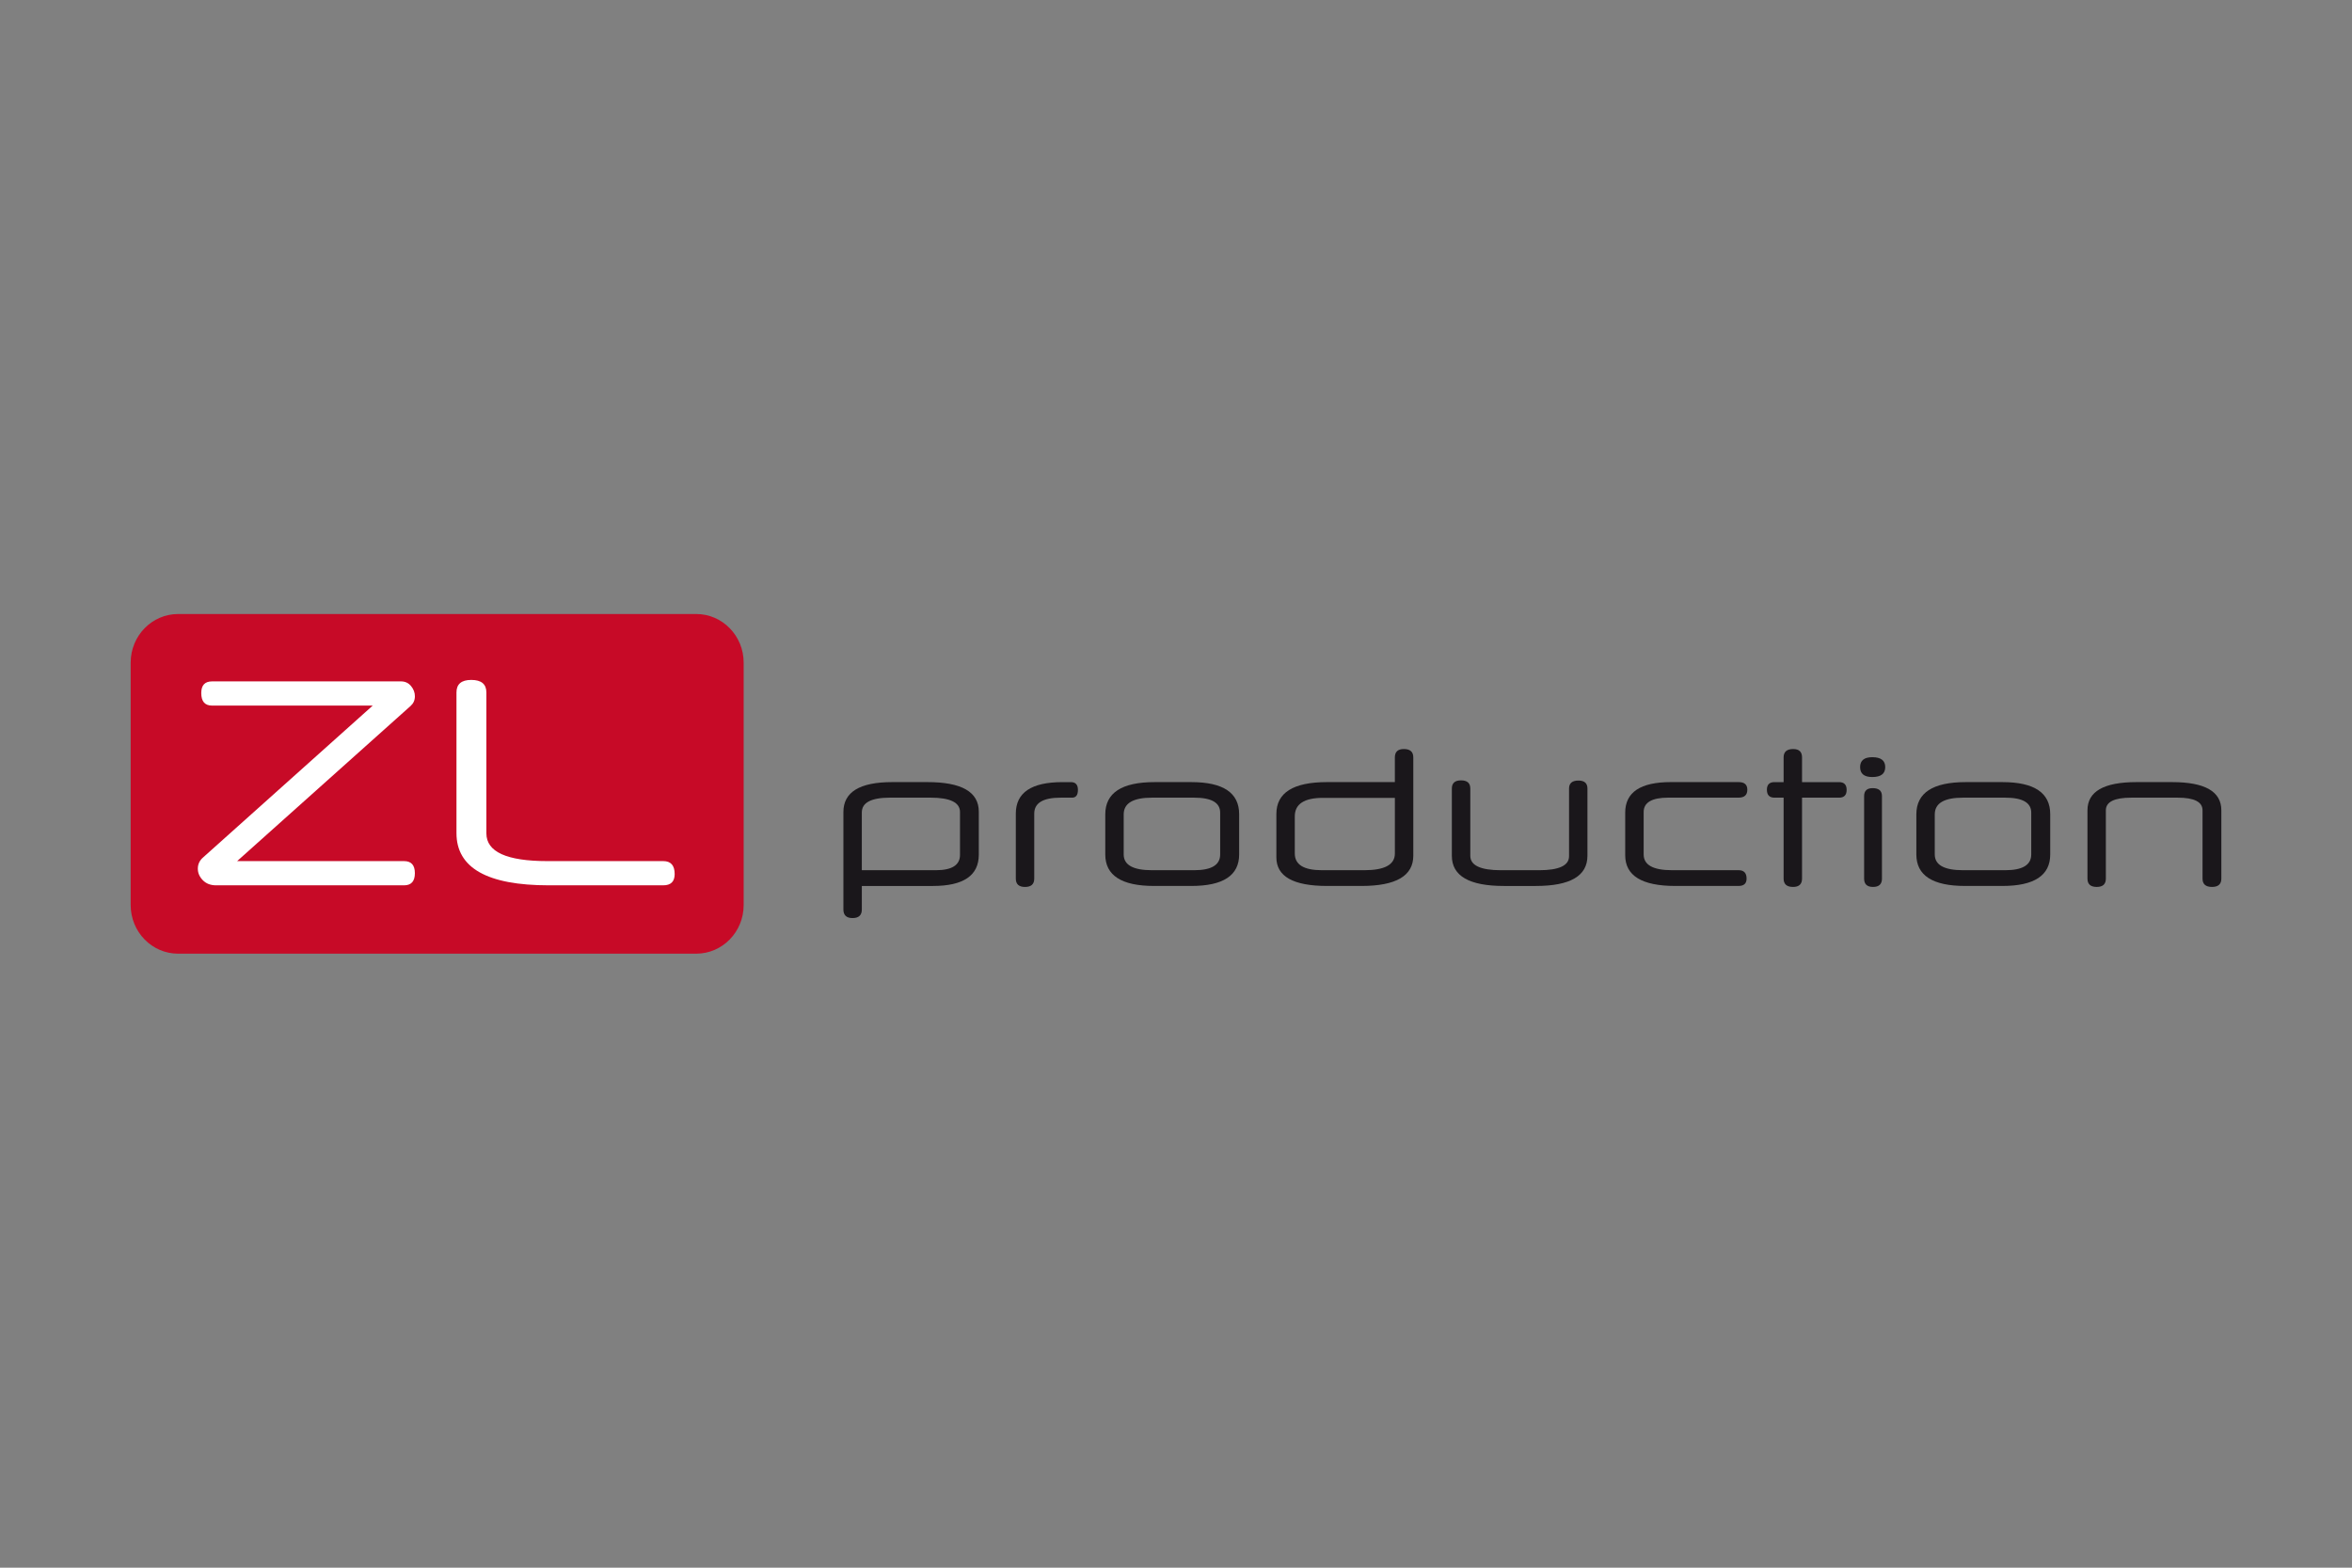 <?xml version="1.0" encoding="utf-8"?>
<!-- Generator: Adobe Illustrator 15.0.0, SVG Export Plug-In . SVG Version: 6.00 Build 0)  -->
<!DOCTYPE svg PUBLIC "-//W3C//DTD SVG 1.1//EN" "http://www.w3.org/Graphics/SVG/1.1/DTD/svg11.dtd">
<svg version="1.1" id="Vrstva_1" xmlns="http://www.w3.org/2000/svg" xmlns:xlink="http://www.w3.org/1999/xlink" x="0px" y="0px"
	 width="180px" height="120px" viewBox="0 0 180 120" enable-background="new 0 0 180 120" xml:space="preserve">
<rect x="0" y="0" width="180" height="120" fill="#808080" stroke="none"/>
<g>
	<path fill="#C70A27" d="M56.913,69.277c0,2.057-1.626,3.723-3.633,3.723H13.634C11.627,73,10,71.334,10,69.277V50.722
		C10,48.667,11.627,47,13.634,47H53.28c2.007,0,3.633,1.667,3.633,3.722V69.277z"/>
	<path fill="#FFFFFF" d="M28.525,54.01H16.23c-0.553,0-0.828-0.32-0.828-0.96c0-0.596,0.275-0.893,0.828-0.893h14.454
		c0.319,0,0.578,0.119,0.774,0.358c0.196,0.238,0.294,0.499,0.294,0.782c0,0.299-0.109,0.544-0.327,0.739L18.148,65.914h12.775
		c0.552,0,0.828,0.307,0.828,0.926c0,0.617-0.276,0.928-0.828,0.928H16.535c-0.422,0-0.759-0.131-1.014-0.393
		c-0.254-0.258-0.381-0.553-0.381-0.881c0-0.342,0.137-0.635,0.414-0.871L28.525,54.01z"/>
	<path fill="#FFFFFF" d="M41.997,67.768c-4.708,0-7.063-1.334-7.063-3.998V53.005c0-0.64,0.377-0.96,1.133-0.96
		c0.77,0,1.156,0.32,1.156,0.962v10.782c0,1.416,1.554,2.125,4.665,2.125h8.873c0.582,0,0.872,0.33,0.872,0.992
		c0,0.574-0.291,0.861-0.872,0.861H41.997z"/>
	<path fill="#1A171B" d="M74.908,65.422c0,1.596-1.172,2.395-3.517,2.395h-5.435v1.801c0,0.438-0.237,0.656-0.712,0.656
		c-0.465,0-0.698-0.219-0.698-0.656V62.16c0-1.529,1.245-2.293,3.735-2.293h2.703c2.616,0,3.924,0.753,3.924,2.263V65.422z
		 M73.47,62.16c0-0.733-0.752-1.103-2.254-1.103h-3.095c-1.444,0-2.166,0.378-2.166,1.133v4.421h5.668
		c1.23,0,1.846-0.393,1.846-1.176V62.16z"/>
	<path fill="#1A171B" d="M81.171,61.058c-1.347,0-2.02,0.408-2.02,1.222v4.973c0,0.428-0.235,0.639-0.706,0.639
		c-0.469,0-0.704-0.211-0.704-0.639v-4.973c0-1.608,1.191-2.412,3.575-2.412h0.64c0.359,0,0.538,0.199,0.538,0.595
		c0,0.397-0.15,0.595-0.451,0.595H81.171z"/>
	<path fill="#1A171B" d="M94.833,65.404c0,1.607-1.221,2.412-3.662,2.412h-2.849c-2.489,0-3.735-0.805-3.735-2.412v-3.066
		c0-1.647,1.26-2.471,3.778-2.471h2.806c2.441,0,3.662,0.818,3.662,2.457V65.404z M93.38,62.205c0-0.765-0.662-1.147-1.99-1.147
		h-3.227c-1.444,0-2.166,0.427-2.166,1.28v3.066c0,0.805,0.722,1.207,2.166,1.207h3.227c1.328,0,1.99-0.402,1.99-1.207V62.205z"/>
	<path fill="#1A171B" d="M108.161,65.494c0,1.549-1.322,2.322-3.969,2.322h-2.629c-2.588,0-3.881-0.73-3.881-2.188v-3.321
		c0-1.627,1.291-2.44,3.873-2.44h5.195v-1.892c0-0.426,0.23-0.64,0.689-0.64c0.48,0,0.721,0.213,0.721,0.64V65.494z M106.751,61.073
		h-5.498c-1.441,0-2.162,0.472-2.162,1.414v2.843c0,0.855,0.691,1.281,2.076,1.281h3.248c1.557,0,2.336-0.426,2.336-1.281V61.073z"
		/>
	<path fill="#1A171B" d="M121.487,65.51c0,1.537-1.316,2.307-3.951,2.307h-2.443c-2.654,0-3.982-0.77-3.982-2.307v-5.151
		c0-0.417,0.234-0.625,0.705-0.625c0.469,0,0.707,0.208,0.707,0.625v5.151c0,0.734,0.783,1.102,2.354,1.102h2.906
		c1.529,0,2.297-0.357,2.297-1.072v-5.181c0-0.407,0.238-0.611,0.717-0.611c0.461,0,0.691,0.204,0.691,0.611V65.51z"/>
	<path fill="#1A171B" d="M128.216,67.816c-2.557,0-3.838-0.783-3.838-2.352v-3.26c0-1.559,1.166-2.338,3.49-2.338h5.188
		c0.447,0,0.668,0.193,0.668,0.58c0,0.407-0.221,0.61-0.668,0.61h-5.377c-1.26,0-1.889,0.369-1.889,1.103v3.244
		c0,0.805,0.723,1.207,2.166,1.207h5.1c0.408,0,0.611,0.215,0.611,0.641c0,0.377-0.203,0.564-0.611,0.564H128.216z"/>
	<path fill="#1A171B" d="M137.911,61.058v6.194c0,0.428-0.23,0.639-0.689,0.639c-0.48,0-0.721-0.211-0.721-0.639v-6.194h-0.697
		c-0.389,0-0.582-0.203-0.582-0.61c0-0.387,0.193-0.58,0.582-0.58h0.697v-1.892c0-0.426,0.244-0.64,0.734-0.64
		c0.451,0,0.676,0.213,0.676,0.64v1.892h2.834c0.387,0,0.58,0.199,0.58,0.595c0,0.397-0.193,0.595-0.58,0.595H137.911z"/>
	<path fill="#1A171B" d="M144.278,58.72c0,0.506-0.332,0.759-0.99,0.759c-0.621,0-0.932-0.253-0.932-0.759
		c0-0.506,0.311-0.76,0.932-0.76C143.946,57.96,144.278,58.214,144.278,58.72 M144.028,67.252c0,0.428-0.229,0.639-0.682,0.639
		c-0.457,0-0.684-0.211-0.684-0.639v-6.313c0-0.406,0.217-0.61,0.654-0.61c0.475,0,0.711,0.204,0.711,0.61V67.252z"/>
	<path fill="#1A171B" d="M156.905,65.404c0,1.607-1.221,2.412-3.662,2.412h-2.85c-2.49,0-3.734-0.805-3.734-2.412v-3.066
		c0-1.647,1.26-2.471,3.777-2.471h2.807c2.441,0,3.662,0.818,3.662,2.457V65.404z M155.452,62.205c0-0.765-0.664-1.147-1.992-1.147
		h-3.227c-1.443,0-2.164,0.427-2.164,1.28v3.066c0,0.805,0.721,1.207,2.164,1.207h3.227c1.328,0,1.992-0.402,1.992-1.207V62.205z"/>
	<path fill="#1A171B" d="M170.001,67.252c0,0.428-0.238,0.639-0.713,0.639c-0.486,0-0.727-0.211-0.727-0.639v-5.226
		c0-0.645-0.635-0.968-1.904-0.968h-3.547c-1.297,0-1.947,0.323-1.947,0.968v5.226c0,0.428-0.232,0.639-0.697,0.639
		c-0.475,0-0.711-0.211-0.711-0.639v-5.226c0-1.44,1.248-2.159,3.75-2.159h2.73c2.51,0,3.766,0.719,3.766,2.159V67.252z"/>
</g>
</svg>
